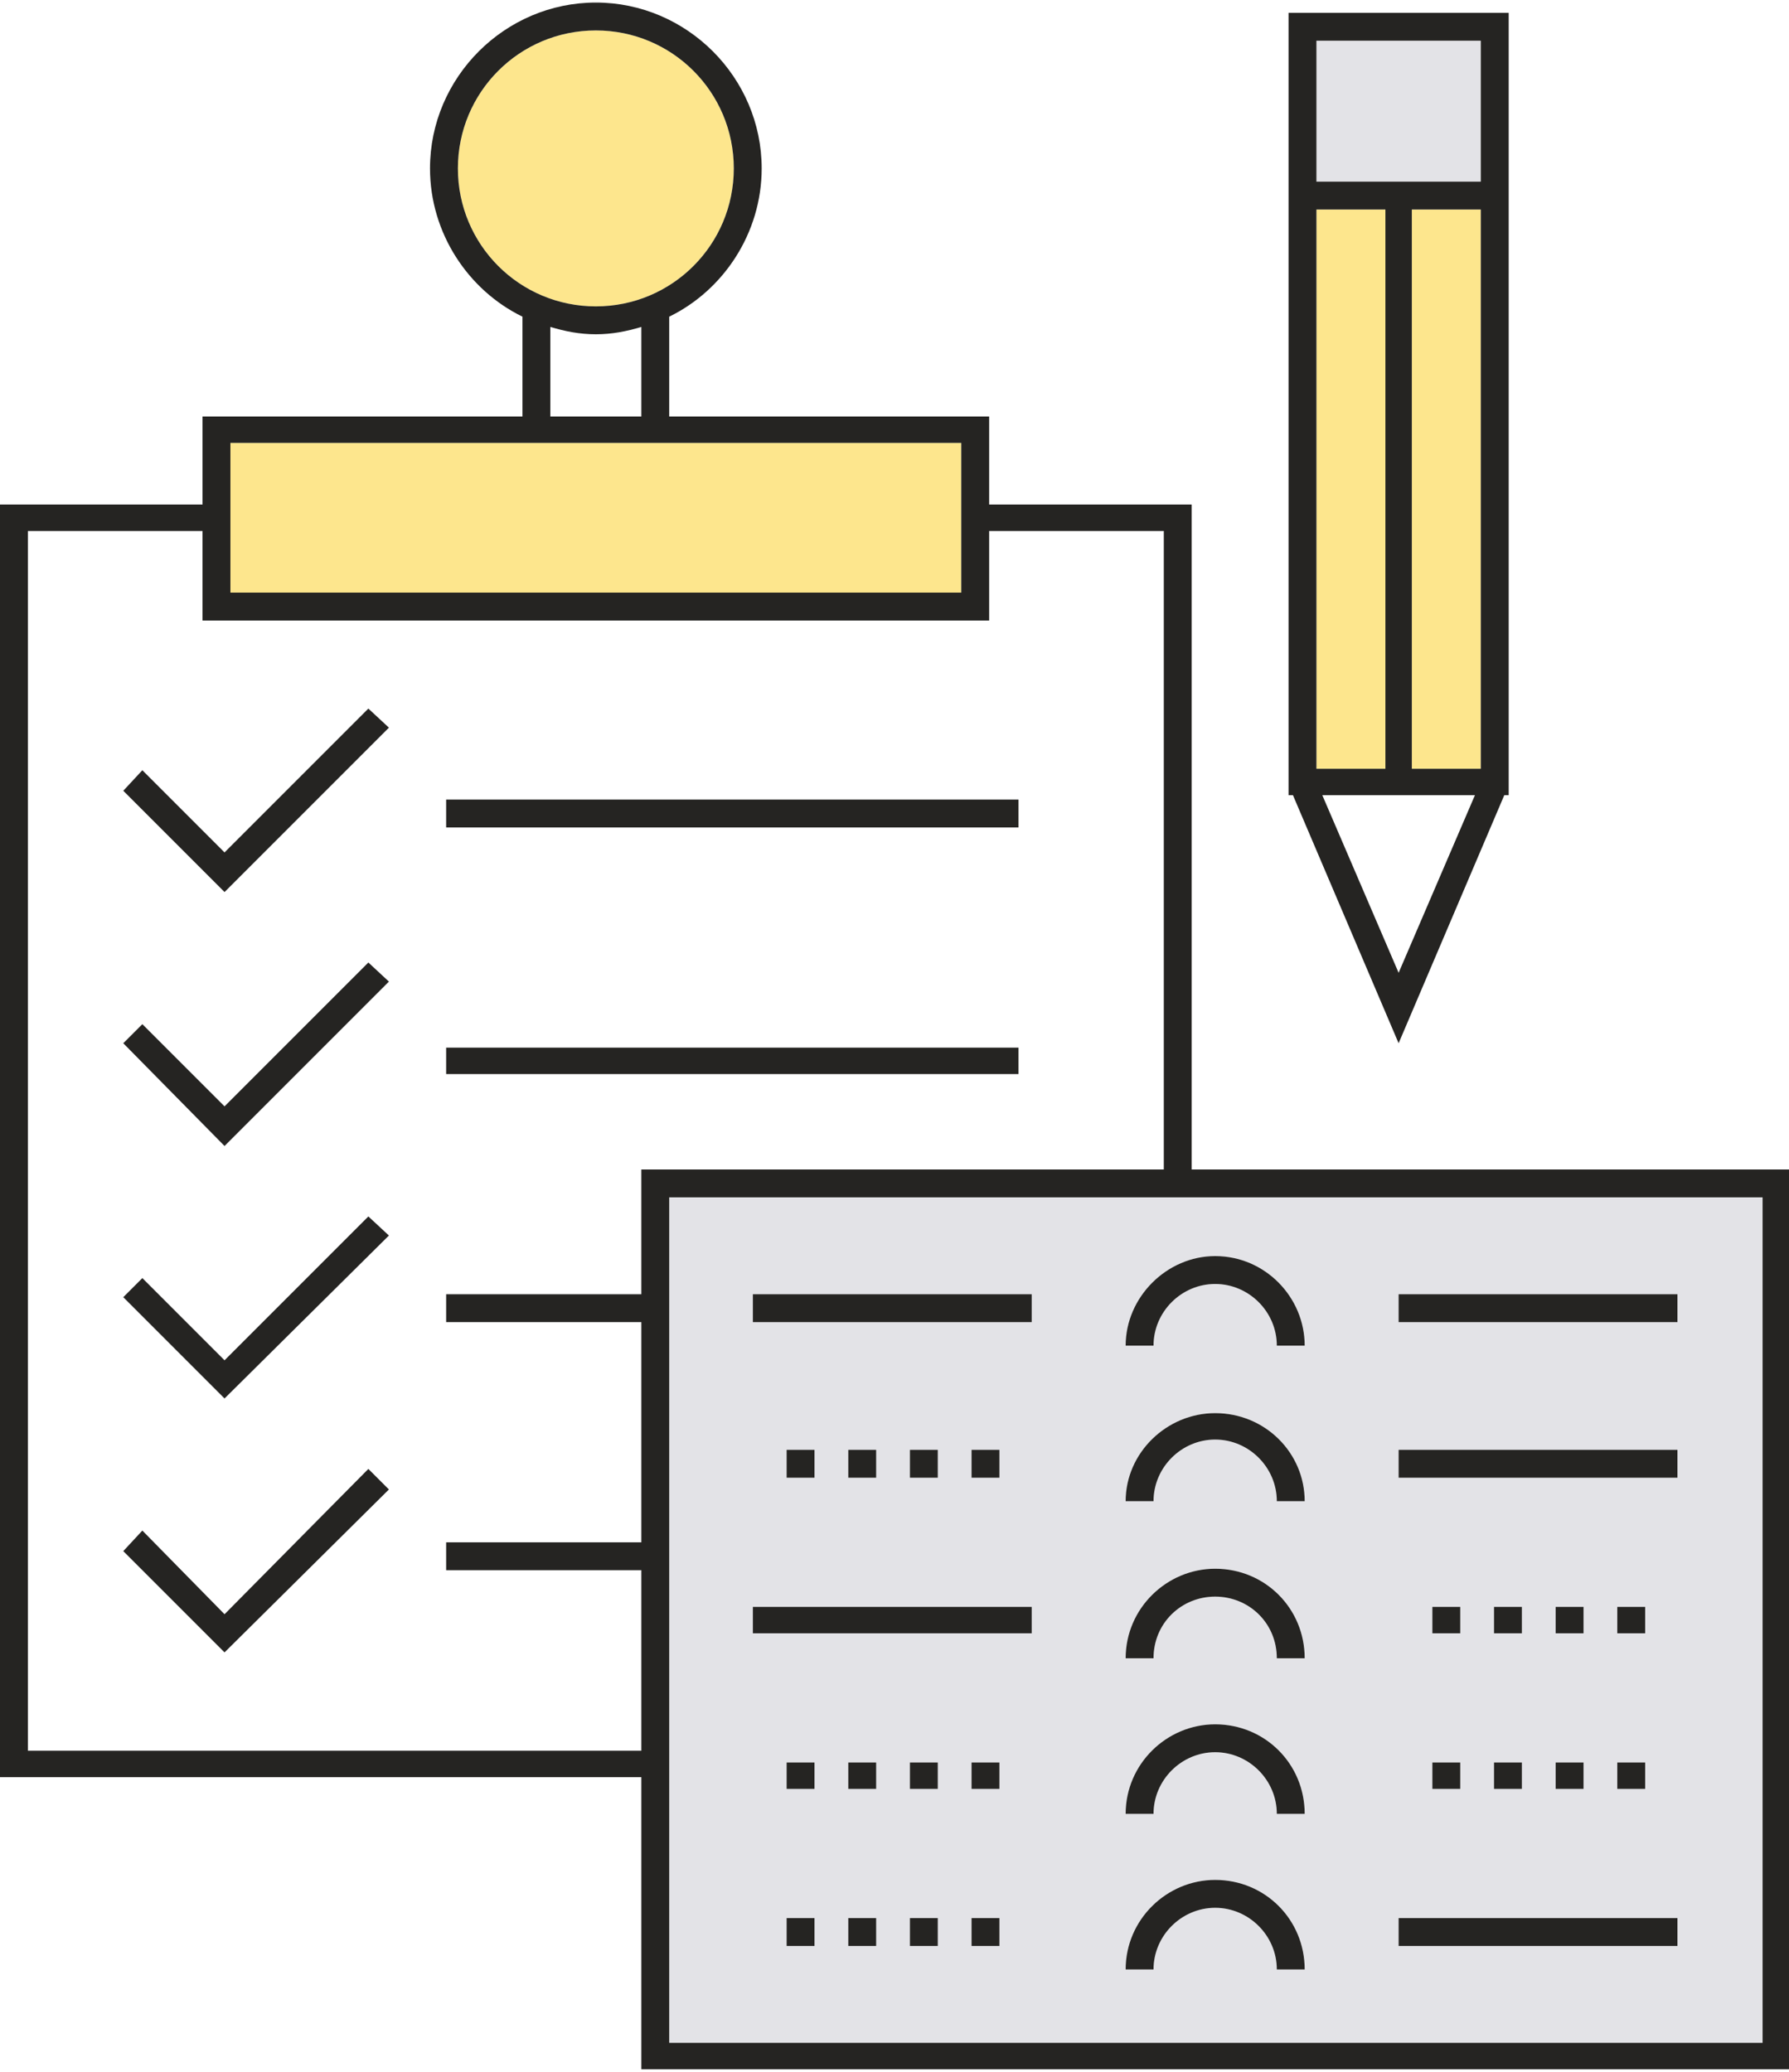 <?xml version="1.0" encoding="UTF-8"?> <svg xmlns="http://www.w3.org/2000/svg" xmlns:xlink="http://www.w3.org/1999/xlink" xmlns:xodm="http://www.corel.com/coreldraw/odm/2003" xml:space="preserve" width="228px" height="264px" version="1.1" style="shape-rendering:geometricPrecision; text-rendering:geometricPrecision; image-rendering:optimizeQuality; fill-rule:evenodd; clip-rule:evenodd" viewBox="0 0 12.19 14.08"> <defs> <style type="text/css"> .fil1 {fill:#FDE68D;fill-rule:nonzero} .fil0 {fill:#E3E3E7;fill-rule:nonzero} .fil2 {fill:#252422;fill-rule:nonzero} </style> </defs> <g id="Livello_x0020_1">  <path class="fil0" d="M5.13 10.93l1.9 0 0 0.18 -1.9 0 0 -0.18zm0.42 -1.07l0 0.19 -0.19 0 0 -0.19 0.19 0zm0.42 0l0 0.19 -0.19 0 0 -0.19 0.19 0zm0.42 0l0 0.19 -0.19 0 0 -0.19 0.19 0zm0.42 0l0 0.19 -0.19 0 0 -0.19 0.19 0zm-1.68 -1.06l1.9 0 0 0.19 -1.9 0 0 -0.19zm3.15 3.99c0.34,0 0.61,0.27 0.61,0.61l-0.19 0c0,-0.23 -0.19,-0.42 -0.42,-0.42 -0.23,0 -0.42,0.19 -0.42,0.42l-0.19 0c0,-0.34 0.28,-0.61 0.61,-0.61zm0 -1.06c0.34,0 0.61,0.27 0.61,0.61l-0.19 0c0,-0.23 -0.19,-0.42 -0.42,-0.42 -0.23,0 -0.42,0.19 -0.42,0.42l-0.19 0c0,-0.34 0.28,-0.61 0.61,-0.61zm0 -1.06c0.34,0 0.61,0.27 0.61,0.61l-0.19 0c0,-0.24 -0.19,-0.42 -0.42,-0.42 -0.23,0 -0.42,0.18 -0.42,0.42l-0.19 0c0,-0.34 0.28,-0.61 0.61,-0.61zm0 -1.06c0.34,0 0.61,0.27 0.61,0.6l-0.19 0c0,-0.23 -0.19,-0.42 -0.42,-0.42 -0.23,0 -0.42,0.19 -0.42,0.42l-0.19 0c0,-0.33 0.28,-0.6 0.61,-0.6zm0 -1.07c0.34,0 0.61,0.28 0.61,0.61l-0.19 0c0,-0.23 -0.19,-0.42 -0.42,-0.42 -0.23,0 -0.42,0.19 -0.42,0.42l-0.19 0c0,-0.33 0.28,-0.61 0.61,-0.61zm1.25 4.51l1.9 0 0 0.19 -1.9 0 0 -0.19zm0.42 -1.06l0 0.18 -0.19 0 0 -0.18 0.19 0zm-0.19 -0.88l0 -0.18 0.19 0 0 0.18 -0.19 0zm0.61 0.88l0 0.18 -0.19 0 0 -0.18 0.19 0zm-0.19 -0.88l0 -0.18 0.19 0 0 0.18 -0.19 0zm0.61 0.88l0 0.18 -0.19 0 0 -0.18 0.19 0zm-0.19 -0.88l0 -0.18 0.19 0 0 0.18 -0.19 0zm0.61 0.88l0 0.18 -0.19 0 0 -0.18 0.19 0zm-0.19 -0.88l0 -0.18 0.19 0 0 0.18 -0.19 0zm-1.49 -1.25l1.9 0 0 0.19 -1.9 0 0 -0.19zm0 -1.06l1.9 0 0 0.19 -1.9 0 0 -0.19zm-2.72 3.37l-0.19 0 0 -0.18 0.19 0 0 0.18zm0 1.07l-0.19 0 0 -0.19 0.19 0 0 0.19zm-0.42 -1.07l-0.19 0 0 -0.18 0.19 0 0 0.18zm0 1.07l-0.19 0 0 -0.19 0.19 0 0 0.19zm-0.42 -1.07l-0.19 0 0 -0.18 0.19 0 0 0.18zm0 1.07l-0.19 0 0 -0.19 0.19 0 0 0.19zm-0.42 -1.07l-0.19 0 0 -0.18 0.19 0 0 0.18zm0 1.07l-0.19 0 0 -0.19 0.19 0 0 0.19zm-0.99 0.66l7.45 0 0 -5.76 -7.45 0 0 5.76z"></path> <polygon class="fil0" points="10.09,0.26 8.97,0.26 8.97,1.22 10.09,1.22 "></polygon> <polygon class="fil1" points="9.62,5.22 10.09,5.22 10.09,1.41 9.62,1.41 "></polygon> <polygon class="fil1" points="6.55,3 1.57,3 1.57,4.02 6.55,4.02 "></polygon> <polygon class="fil1" points="9.44,1.41 8.97,1.41 8.97,5.22 9.44,5.22 "></polygon> <path class="fil1" d="M5 1.13c0,-0.52 -0.42,-0.94 -0.94,-0.94 -0.52,0 -0.94,0.42 -0.94,0.94 0,0.52 0.42,0.94 0.94,0.94 0.52,0 0.94,-0.42 0.94,-0.94z"></path> <path class="fil2" d="M12.01 8.14l0 5.76 -7.45 0 0 -5.76 7.45 0zm-7.64 0.66l-1.33 0 0 0.19 1.33 0 0 1.5 -1.33 0 0 0.19 1.33 0 0 1.23 -4.18 0 0 -8.31 1.19 0 0 0.61 5.36 0 0 -0.61 1.19 0 0 4.35 -3.56 0 0 0.85zm-2.8 -5.8l4.98 0 0 1.02 -4.98 0 0 -1.02zm2.8 -0.79l0 0.61 -0.62 0 0 -0.61c0.1,0.03 0.2,0.05 0.31,0.05 0.11,0 0.21,-0.02 0.31,-0.05zm-1.25 -1.08c0,-0.52 0.42,-0.94 0.94,-0.94 0.52,0 0.94,0.42 0.94,0.94 0,0.52 -0.42,0.94 -0.94,0.94 -0.52,0 -0.94,-0.42 -0.94,-0.94zm5 2.29l-1.38 0 0 -0.6 -2.18 0 0 -0.68c0.37,-0.18 0.63,-0.57 0.63,-1.01 0,-0.62 -0.51,-1.13 -1.13,-1.13 -0.62,0 -1.13,0.51 -1.13,1.13 0,0.44 0.26,0.83 0.63,1.01l0 0.68 -2.18 0 0 0.6 -1.38 0 0 8.67 4.37 0 0 1.99 7.82 0 0 -6.13 -4.07 0 0 -4.53z"></path> <polygon class="fil2" points="1.53,5.79 0.97,5.23 0.84,5.37 1.53,6.06 2.65,4.94 2.51,4.81 "></polygon> <polygon class="fil2" points="1.53,7.52 0.97,6.96 0.84,7.09 1.53,7.79 2.65,6.67 2.51,6.54 "></polygon> <polygon class="fil2" points="1.53,9.25 0.97,8.69 0.84,8.82 1.53,9.51 2.65,8.4 2.51,8.27 "></polygon> <polygon class="fil2" points="1.53,10.98 0.97,10.41 0.84,10.55 1.53,11.24 2.65,10.13 2.51,9.99 "></polygon> <polygon class="fil2" points="3.04,5.62 6.94,5.62 6.94,5.43 3.04,5.43 "></polygon> <polygon class="fil2" points="3.04,7.3 6.94,7.3 6.94,7.12 3.04,7.12 "></polygon> <path class="fil2" d="M8.28 8.73c0.23,0 0.42,0.19 0.42,0.42l0.19 0c0,-0.33 -0.27,-0.61 -0.61,-0.61 -0.33,0 -0.61,0.28 -0.61,0.61l0.19 0c0,-0.23 0.19,-0.42 0.42,-0.42z"></path> <path class="fil2" d="M8.28 9.79c0.23,0 0.42,0.19 0.42,0.42l0.19 0c0,-0.33 -0.27,-0.6 -0.61,-0.6 -0.33,0 -0.61,0.27 -0.61,0.6l0.19 0c0,-0.23 0.19,-0.42 0.42,-0.42z"></path> <path class="fil2" d="M8.28 10.86c0.23,0 0.42,0.18 0.42,0.42l0.19 0c0,-0.34 -0.27,-0.61 -0.61,-0.61 -0.33,0 -0.61,0.27 -0.61,0.61l0.19 0c0,-0.24 0.19,-0.42 0.42,-0.42z"></path> <path class="fil2" d="M8.28 11.92c0.23,0 0.42,0.19 0.42,0.42l0.19 0c0,-0.34 -0.27,-0.61 -0.61,-0.61 -0.33,0 -0.61,0.27 -0.61,0.61l0.19 0c0,-0.23 0.19,-0.42 0.42,-0.42z"></path> <path class="fil2" d="M8.28 12.98c0.23,0 0.42,0.19 0.42,0.42l0.19 0c0,-0.34 -0.27,-0.61 -0.61,-0.61 -0.33,0 -0.61,0.27 -0.61,0.61l0.19 0c0,-0.23 0.19,-0.42 0.42,-0.42z"></path> <polygon class="fil2" points="7.03,8.8 5.13,8.8 5.13,8.99 7.03,8.99 "></polygon> <polygon class="fil2" points="6.81,10.05 6.81,9.86 6.62,9.86 6.62,10.05 "></polygon> <polygon class="fil2" points="6.39,10.05 6.39,9.86 6.2,9.86 6.2,10.05 "></polygon> <polygon class="fil2" points="5.97,10.05 5.97,9.86 5.78,9.86 5.78,10.05 "></polygon> <polygon class="fil2" points="5.55,10.05 5.55,9.86 5.36,9.86 5.36,10.05 "></polygon> <polygon class="fil2" points="7.03,10.93 5.13,10.93 5.13,11.11 7.03,11.11 "></polygon> <polygon class="fil2" points="6.62,12.17 6.81,12.17 6.81,11.99 6.62,11.99 "></polygon> <polygon class="fil2" points="6.2,12.17 6.39,12.17 6.39,11.99 6.2,11.99 "></polygon> <polygon class="fil2" points="5.78,12.17 5.97,12.17 5.97,11.99 5.78,11.99 "></polygon> <polygon class="fil2" points="5.36,12.17 5.55,12.17 5.55,11.99 5.36,11.99 "></polygon> <polygon class="fil2" points="6.62,13.24 6.81,13.24 6.81,13.05 6.62,13.05 "></polygon> <polygon class="fil2" points="6.2,13.24 6.39,13.24 6.39,13.05 6.2,13.05 "></polygon> <polygon class="fil2" points="5.78,13.24 5.97,13.24 5.97,13.05 5.78,13.05 "></polygon> <polygon class="fil2" points="5.36,13.24 5.55,13.24 5.55,13.05 5.36,13.05 "></polygon> <polygon class="fil2" points="11.43,8.8 9.53,8.8 9.53,8.99 11.43,8.99 "></polygon> <polygon class="fil2" points="11.43,9.86 9.53,9.86 9.53,10.05 11.43,10.05 "></polygon> <polygon class="fil2" points="11.21,10.93 11.02,10.93 11.02,11.11 11.21,11.11 "></polygon> <polygon class="fil2" points="10.79,10.93 10.6,10.93 10.6,11.11 10.79,11.11 "></polygon> <polygon class="fil2" points="10.37,10.93 10.18,10.93 10.18,11.11 10.37,11.11 "></polygon> <polygon class="fil2" points="9.95,10.93 9.76,10.93 9.76,11.11 9.95,11.11 "></polygon> <polygon class="fil2" points="11.02,12.17 11.21,12.17 11.21,11.99 11.02,11.99 "></polygon> <polygon class="fil2" points="10.6,12.17 10.79,12.17 10.79,11.99 10.6,11.99 "></polygon> <polygon class="fil2" points="10.18,12.17 10.37,12.17 10.37,11.99 10.18,11.99 "></polygon> <polygon class="fil2" points="9.76,12.17 9.95,12.17 9.95,11.99 9.76,11.99 "></polygon> <polygon class="fil2" points="11.43,13.05 9.53,13.05 9.53,13.24 11.43,13.24 "></polygon> <path class="fil2" d="M10.05 5.4l-0.52 1.21 -0.52 -1.21 1.04 0zm-1.08 -3.99l0.47 0 0 3.81 -0.47 0 0 -3.81zm0 -1.15l1.12 0 0 0.96 -1.12 0 0 -0.96zm1.12 4.96l-0.47 0 0 -3.81 0.47 0 0 3.81zm0.16 0.18l0.03 0 0 -5.33 -1.5 0 0 1.15 0 0.19 0 3.99 0.03 0 0.72 1.69 0.72 -1.69z"></path> </g> </svg> 
